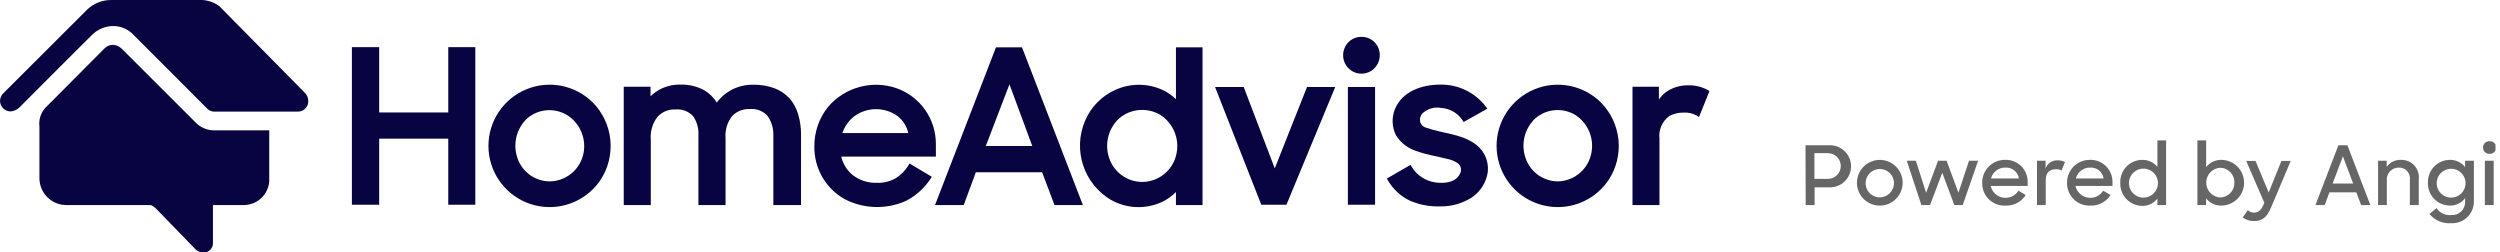 <svg width="317" height="32" viewBox="0 0 317 32" fill="none" xmlns="http://www.w3.org/2000/svg">
    <g clip-path="url(#clip0)">
        <path d="M228.94 18.42H231.88C232.244 18.398 232.609 18.45 232.951 18.574C233.294 18.698 233.608 18.89 233.873 19.14C234.139 19.39 234.35 19.691 234.495 20.026C234.639 20.36 234.714 20.721 234.714 21.085C234.714 21.449 234.639 21.81 234.495 22.144C234.35 22.479 234.139 22.78 233.873 23.03C233.608 23.279 233.294 23.472 232.951 23.596C232.609 23.72 232.244 23.772 231.88 23.75H230.09V26H228.96L228.94 18.42ZM230.07 19.42V22.68H231.78C231.994 22.68 232.206 22.638 232.404 22.556C232.602 22.474 232.782 22.354 232.933 22.203C233.084 22.051 233.204 21.872 233.286 21.674C233.368 21.476 233.41 21.264 233.41 21.05C233.41 20.836 233.368 20.624 233.286 20.426C233.204 20.229 233.084 20.049 232.933 19.897C232.782 19.746 232.602 19.626 232.404 19.544C232.206 19.462 231.994 19.42 231.78 19.42H230.07Z" fill="#666666"/>
        <path d="M235.46 23.17C235.46 22.596 235.63 22.036 235.949 21.559C236.267 21.082 236.72 20.71 237.25 20.491C237.78 20.271 238.363 20.214 238.926 20.326C239.488 20.438 240.005 20.714 240.411 21.119C240.816 21.525 241.092 22.042 241.204 22.604C241.316 23.167 241.259 23.75 241.039 24.28C240.82 24.81 240.448 25.263 239.971 25.581C239.494 25.9 238.934 26.07 238.36 26.07C237.979 26.071 237.601 25.997 237.249 25.852C236.896 25.707 236.576 25.493 236.306 25.224C236.037 24.954 235.823 24.634 235.678 24.281C235.533 23.929 235.459 23.551 235.46 23.17ZM240.16 23.17C240.148 22.817 240.033 22.475 239.828 22.187C239.623 21.899 239.338 21.677 239.008 21.55C238.678 21.423 238.319 21.396 237.973 21.472C237.628 21.548 237.313 21.724 237.067 21.978C236.822 22.232 236.656 22.553 236.591 22.9C236.527 23.248 236.566 23.607 236.703 23.932C236.841 24.257 237.072 24.535 237.366 24.73C237.661 24.926 238.007 25.03 238.36 25.03C238.6 25.026 238.837 24.975 239.058 24.879C239.279 24.784 239.478 24.646 239.645 24.473C239.812 24.3 239.944 24.096 240.032 23.873C240.121 23.649 240.164 23.41 240.16 23.17Z" fill="#666666"/>
        <path d="M241.78 20.38H242.93L244.23 24.44L245.75 20.38H246.83L248.33 24.44L249.67 20.38H250.82L248.88 26H247.81L246.28 21.91L244.73 26H243.63L241.78 20.38Z" fill="#666666"/>
        <path d="M251.34 23.19C251.333 22.805 251.403 22.424 251.547 22.067C251.691 21.71 251.905 21.386 252.176 21.114C252.448 20.841 252.771 20.626 253.127 20.481C253.483 20.337 253.865 20.265 254.25 20.27C254.628 20.258 255.004 20.323 255.356 20.461C255.708 20.6 256.028 20.809 256.296 21.076C256.564 21.343 256.774 21.663 256.914 22.014C257.054 22.365 257.121 22.742 257.11 23.12V23.58H252.42C252.503 23.953 252.696 24.294 252.974 24.557C253.252 24.821 253.601 24.996 253.978 25.06C254.356 25.124 254.744 25.075 255.093 24.918C255.442 24.762 255.737 24.505 255.94 24.18L256.86 24.73C256.59 25.158 256.213 25.508 255.765 25.743C255.317 25.978 254.815 26.091 254.31 26.07C253.922 26.091 253.534 26.031 253.17 25.895C252.806 25.759 252.475 25.549 252.196 25.279C251.917 25.008 251.697 24.683 251.55 24.324C251.402 23.964 251.331 23.578 251.34 23.19ZM252.46 22.63H256C255.938 22.224 255.725 21.857 255.405 21.601C255.084 21.346 254.679 21.22 254.27 21.25C253.856 21.242 253.453 21.374 253.124 21.624C252.795 21.875 252.561 22.229 252.46 22.63Z" fill="#666666"/>
        <path d="M258.29 20.38H259.38V21.38C259.481 21.061 259.686 20.785 259.961 20.595C260.236 20.405 260.566 20.312 260.9 20.33C261.228 20.316 261.553 20.392 261.84 20.55L261.41 21.62C261.197 21.502 260.954 21.446 260.71 21.46C259.91 21.46 259.4 21.85 259.4 22.85V26H258.29V20.38Z" fill="#666666"/>
        <path d="M262.1 23.19C262.094 22.806 262.164 22.425 262.307 22.069C262.45 21.713 262.663 21.39 262.934 21.117C263.204 20.845 263.526 20.63 263.881 20.484C264.236 20.339 264.617 20.266 265 20.27C265.378 20.258 265.755 20.323 266.107 20.461C266.459 20.6 266.779 20.809 267.047 21.076C267.315 21.343 267.525 21.663 267.665 22.014C267.805 22.365 267.871 22.742 267.86 23.12V23.58H263.17C263.254 23.953 263.447 24.294 263.725 24.557C264.002 24.821 264.352 24.996 264.729 25.06C265.107 25.124 265.494 25.075 265.844 24.918C266.193 24.762 266.488 24.505 266.69 24.18L267.61 24.73C267.341 25.158 266.963 25.508 266.516 25.743C266.068 25.978 265.566 26.091 265.06 26.07C264.673 26.089 264.286 26.029 263.924 25.892C263.561 25.755 263.231 25.545 262.953 25.275C262.675 25.004 262.456 24.68 262.31 24.321C262.163 23.962 262.092 23.577 262.1 23.19ZM263.22 22.63H266.74C266.678 22.223 266.465 21.854 266.142 21.598C265.819 21.342 265.411 21.218 265 21.25C264.592 21.249 264.195 21.384 263.873 21.634C263.55 21.884 263.321 22.234 263.22 22.63Z" fill="#666666"/>
        <path d="M268.85 23.17C268.837 22.793 268.9 22.417 269.035 22.065C269.17 21.713 269.375 21.392 269.638 21.122C269.9 20.851 270.214 20.636 270.562 20.489C270.91 20.343 271.283 20.268 271.66 20.27C272.023 20.266 272.383 20.344 272.712 20.498C273.041 20.652 273.331 20.879 273.56 21.16V17.8H274.66V26H273.56V25.18C273.335 25.471 273.045 25.707 272.714 25.868C272.382 26.029 272.019 26.112 271.65 26.11C271.271 26.108 270.897 26.029 270.549 25.879C270.201 25.728 269.887 25.509 269.626 25.235C269.364 24.96 269.161 24.636 269.028 24.281C268.894 23.927 268.834 23.549 268.85 23.17ZM273.63 23.17C273.62 22.808 273.504 22.457 273.295 22.161C273.087 21.865 272.796 21.637 272.458 21.505C272.12 21.374 271.752 21.345 271.398 21.422C271.044 21.5 270.721 21.68 270.469 21.94C270.217 22.2 270.048 22.529 269.982 22.885C269.916 23.241 269.956 23.609 270.099 23.942C270.241 24.275 270.478 24.559 270.781 24.758C271.083 24.957 271.438 25.062 271.8 25.06C272.046 25.059 272.289 25.008 272.515 24.912C272.741 24.815 272.946 24.674 273.116 24.496C273.287 24.319 273.42 24.11 273.509 23.88C273.597 23.651 273.638 23.406 273.63 23.16V23.17Z" fill="#666666"/>
        <path d="M279.73 25.15V26H278.63V17.8H279.74V21.19C279.966 20.9 280.256 20.666 280.587 20.507C280.919 20.347 281.282 20.266 281.65 20.27C282.419 20.27 283.157 20.576 283.701 21.119C284.244 21.663 284.55 22.401 284.55 23.17C284.55 23.939 284.244 24.677 283.701 25.221C283.157 25.765 282.419 26.07 281.65 26.07C281.281 26.075 280.915 25.995 280.582 25.836C280.249 25.676 279.957 25.441 279.73 25.15ZM283.32 23.15C283.327 22.906 283.284 22.664 283.196 22.437C283.108 22.209 282.975 22.002 282.805 21.827C282.636 21.652 282.433 21.512 282.209 21.417C281.985 21.321 281.744 21.271 281.5 21.27C281.024 21.305 280.578 21.518 280.253 21.868C279.928 22.218 279.747 22.677 279.747 23.155C279.747 23.633 279.928 24.092 280.253 24.442C280.578 24.792 281.024 25.005 281.5 25.04C281.744 25.039 281.985 24.989 282.209 24.893C282.433 24.797 282.636 24.658 282.805 24.483C282.975 24.308 283.108 24.101 283.196 23.873C283.284 23.646 283.327 23.404 283.32 23.16V23.15Z" fill="#666666"/>
        <path d="M284.37 27.58L285.03 26.64C285.125 26.742 285.239 26.823 285.366 26.878C285.494 26.933 285.631 26.961 285.77 26.96C286.35 26.96 286.65 26.73 287.01 25.96L287.12 25.72L284.82 20.41H286L287.67 24.41L289.28 20.41H290.46L288 26.24C287.45 27.56 286.87 28.03 285.79 28.03C285.281 28.032 284.785 27.874 284.37 27.58Z" fill="#666666"/>
        <path d="M296.51 18.42H297.65L300.56 26H299.39L298.78 24.39H295.37L294.78 26H293.6L296.51 18.42ZM295.78 23.27H298.38L297.08 19.82L295.78 23.27Z" fill="#666666"/>
        <path d="M301.54 20.38H302.63V21.16C302.831 20.877 303.099 20.648 303.409 20.493C303.719 20.338 304.063 20.261 304.41 20.27C304.73 20.255 305.049 20.309 305.345 20.43C305.642 20.55 305.908 20.734 306.126 20.968C306.344 21.203 306.508 21.482 306.608 21.786C306.707 22.09 306.738 22.412 306.7 22.73V26H305.57V22.81C305.598 22.61 305.582 22.407 305.523 22.215C305.463 22.022 305.362 21.845 305.227 21.696C305.091 21.547 304.924 21.43 304.738 21.353C304.552 21.276 304.351 21.241 304.15 21.25C303.942 21.249 303.735 21.292 303.544 21.375C303.353 21.459 303.182 21.581 303.041 21.734C302.899 21.888 302.792 22.069 302.725 22.266C302.657 22.463 302.632 22.672 302.65 22.88V26H301.54V20.38Z" fill="#666666"/>
        <path d="M307.86 23.17C307.847 22.793 307.91 22.417 308.045 22.065C308.18 21.713 308.385 21.392 308.648 21.122C308.91 20.851 309.224 20.636 309.572 20.489C309.92 20.343 310.293 20.268 310.67 20.27C311.036 20.267 311.398 20.348 311.728 20.508C312.057 20.667 312.346 20.901 312.57 21.19V20.38H313.69V25.52C313.696 25.893 313.625 26.264 313.483 26.61C313.34 26.955 313.128 27.267 312.86 27.527C312.592 27.788 312.274 27.991 311.925 28.123C311.576 28.256 311.203 28.316 310.83 28.3C310.307 28.345 309.78 28.262 309.296 28.058C308.811 27.854 308.384 27.536 308.05 27.13L308.95 26.39C309.151 26.692 309.431 26.933 309.758 27.088C310.086 27.243 310.45 27.306 310.81 27.27C311.042 27.287 311.275 27.255 311.493 27.176C311.712 27.097 311.911 26.973 312.078 26.811C312.245 26.65 312.376 26.455 312.463 26.239C312.549 26.024 312.589 25.792 312.58 25.56V25.12C312.357 25.417 312.067 25.658 311.733 25.823C311.4 25.988 311.032 26.073 310.66 26.07C310.284 26.069 309.913 25.992 309.567 25.845C309.221 25.698 308.908 25.482 308.647 25.212C308.386 24.941 308.182 24.621 308.047 24.271C307.912 23.92 307.848 23.546 307.86 23.17ZM312.63 23.17C312.618 22.81 312.501 22.462 312.292 22.169C312.084 21.876 311.793 21.651 311.458 21.522C311.122 21.393 310.755 21.366 310.404 21.444C310.053 21.522 309.733 21.701 309.483 21.961C309.233 22.22 309.066 22.547 309.001 22.901C308.936 23.255 308.977 23.62 309.119 23.95C309.261 24.281 309.497 24.563 309.797 24.76C310.098 24.957 310.45 25.062 310.81 25.06C311.056 25.059 311.298 25.008 311.524 24.911C311.75 24.814 311.953 24.673 312.123 24.496C312.293 24.319 312.425 24.109 312.512 23.88C312.6 23.65 312.64 23.405 312.63 23.16V23.17Z" fill="#666666"/>
        <path d="M315.63 17.91C315.742 17.897 315.855 17.909 315.963 17.943C316.07 17.977 316.169 18.034 316.253 18.109C316.337 18.184 316.404 18.276 316.45 18.378C316.496 18.481 316.52 18.592 316.52 18.705C316.52 18.818 316.496 18.929 316.45 19.032C316.404 19.134 316.337 19.226 316.253 19.301C316.169 19.377 316.07 19.433 315.963 19.467C315.855 19.501 315.742 19.513 315.63 19.5C315.526 19.503 315.423 19.484 315.326 19.445C315.229 19.407 315.142 19.348 315.069 19.274C314.996 19.2 314.939 19.112 314.901 19.015C314.863 18.918 314.846 18.814 314.85 18.71C314.846 18.605 314.863 18.501 314.901 18.404C314.938 18.306 314.995 18.217 315.068 18.142C315.141 18.067 315.229 18.008 315.325 17.968C315.422 17.928 315.526 17.909 315.63 17.91ZM315.08 20.38H316.2V26H315.08V20.38Z" fill="#666666"/>
        <path d="M24.71 15.44L15.5 6.24C15.217 5.945 14.844 5.751 14.44 5.69C14.225 5.673 14.009 5.703 13.807 5.777C13.605 5.851 13.422 5.968 13.27 6.12L5.74 13.68C5.454 13.999 5.241 14.376 5.113 14.785C4.985 15.194 4.947 15.625 5 16.05V22.6C5.002 23.482 5.346 24.329 5.959 24.963C6.573 25.597 7.408 25.969 8.29 26H19C19.36 26 19.7 26.37 19.95 26.62L24.8 31.62C24.983 31.797 25.21 31.922 25.458 31.982C25.706 32.042 25.966 32.034 26.21 31.96C26.463 31.871 26.679 31.7 26.822 31.473C26.966 31.246 27.028 30.977 27 30.71V26H30.9C31.345 26.001 31.786 25.91 32.195 25.733C32.604 25.556 32.972 25.297 33.276 24.971C33.58 24.645 33.814 24.261 33.962 23.841C34.111 23.421 34.171 22.974 34.14 22.53V16.53H27.31C26.823 16.549 26.338 16.461 25.889 16.273C25.44 16.084 25.037 15.8 24.71 15.44Z" fill="#070441"/>
        <path d="M38.59 11.7L27.81 0.78C27.035 0.208 26.081 -0.068 25.12 1.92784e-06H14.12C13.011 -0.009 11.939 0.402 11.12 1.15L0.54 11.71C0.378 11.841 0.246 12.005 0.153 12.192C0.06 12.378 0.008 12.582 0 12.79C0.005 13.149 0.152 13.491 0.409 13.742C0.666 13.993 1.011 14.133 1.37 14.13C1.847 14.081 2.287 13.852 2.6 13.49C3.86 12.21 11.47 4.61 11.6 4.49C11.963 4.112 12.4 3.811 12.883 3.606C13.366 3.402 13.885 3.298 14.41 3.3C14.9 3.31 15.383 3.421 15.829 3.626C16.274 3.831 16.673 4.125 17 4.49L26.3 13.8C26.431 13.928 26.588 14.026 26.761 14.086C26.934 14.147 27.118 14.168 27.3 14.15H37.7C37.975 14.165 38.248 14.094 38.48 13.947C38.713 13.8 38.895 13.584 39 13.33C39.099 13.048 39.114 12.743 39.041 12.453C38.968 12.163 38.811 11.901 38.59 11.7Z" fill="#070441"/>
        <path d="M56.84 14.26H48.08V5.98H44.62V25.96H48.08V17.58H56.84V25.96H60.27V5.98H56.84V14.26Z" fill="#070441"/>
        <path d="M75.17 13C74.083 11.918 72.7 11.183 71.196 10.886C69.692 10.59 68.133 10.746 66.718 11.334C65.302 11.923 64.092 12.917 63.241 14.193C62.39 15.468 61.935 16.967 61.935 18.5C61.935 20.033 62.39 21.532 63.241 22.807C64.092 24.083 65.302 25.077 66.718 25.666C68.133 26.254 69.692 26.41 71.196 26.113C72.7 25.817 74.083 25.082 75.17 24C75.52 23.656 75.835 23.277 76.11 22.87C77.112 21.368 77.566 19.566 77.395 17.768C77.224 15.97 76.438 14.286 75.17 13ZM69.68 23C68.771 22.99 67.889 22.695 67.157 22.157C66.425 21.619 65.88 20.864 65.6 20C65.306 19.134 65.269 18.201 65.492 17.314C65.716 16.427 66.191 15.624 66.86 15C67.566 14.399 68.447 14.04 69.372 13.977C70.297 13.914 71.219 14.15 72 14.65C72.758 15.155 73.352 15.871 73.707 16.71C74.063 17.549 74.164 18.474 74 19.37C73.816 20.384 73.283 21.301 72.494 21.964C71.706 22.627 70.71 22.993 69.68 23Z" fill="#070441"/>
        <path d="M100.12 12.48C99.59 11.906 98.932 11.464 98.2 11.19C97.351 10.882 96.453 10.729 95.55 10.74C94.522 10.719 93.508 10.971 92.61 11.47C91.937 11.856 91.352 12.377 90.89 13C90.49 12.358 89.941 11.823 89.29 11.44C88.37 10.943 87.335 10.698 86.29 10.73C85.414 10.709 84.545 10.901 83.76 11.29C83.293 11.531 82.864 11.841 82.49 12.21V11H79.09V26H82.52V17.7C82.432 16.664 82.735 15.633 83.37 14.81C83.66 14.494 84.017 14.246 84.415 14.086C84.813 13.925 85.242 13.854 85.67 13.88C86.075 13.844 86.484 13.899 86.865 14.043C87.246 14.187 87.59 14.415 87.87 14.71C88.364 15.413 88.608 16.262 88.56 17.12V26H92V17.51C91.916 16.509 92.213 15.513 92.83 14.72C93.12 14.418 93.472 14.181 93.862 14.028C94.253 13.874 94.671 13.807 95.09 13.83C95.511 13.788 95.936 13.848 96.33 14.004C96.723 14.161 97.073 14.41 97.35 14.73C97.854 15.47 98.103 16.355 98.06 17.25V26H101.57V17.09C101.581 16.217 101.459 15.347 101.21 14.51C100.995 13.763 100.624 13.071 100.12 12.48Z" fill="#070441"/>
        <path d="M115.17 21C114.773 21.645 114.232 22.189 113.59 22.59C112.865 23.009 112.036 23.213 111.2 23.18C110.081 23.224 108.982 22.87 108.1 22.18C107.382 21.584 106.88 20.769 106.67 19.86H118.67V18.36C118.694 16.79 118.225 15.252 117.327 13.964C116.43 12.676 115.151 11.702 113.67 11.18C112.154 10.661 110.516 10.61 108.971 11.032C107.425 11.455 106.041 12.332 105 13.55C103.862 14.967 103.248 16.733 103.26 18.55C103.236 19.906 103.579 21.242 104.251 22.42C104.923 23.597 105.901 24.571 107.08 25.24C108.269 25.857 109.581 26.2 110.921 26.245C112.26 26.29 113.592 26.035 114.82 25.5C116.111 24.849 117.208 23.87 118 22.66L118.16 22.42L115.31 20.72L115.17 21ZM106.81 16.87C107.086 16.053 107.589 15.332 108.26 14.79C109.059 14.184 110.032 13.852 111.035 13.841C112.038 13.83 113.018 14.142 113.83 14.73C114.507 15.27 114.979 16.025 115.17 16.87H106.81Z" fill="#070441"/>
        <path d="M126.29 6L118.56 26H122.2L123.74 21.84H132.14L133.71 26H137.31L129.59 6H126.29ZM130.89 18.51H125L128 10.69L130.89 18.51Z" fill="#070441"/>
        <path d="M149.11 12.58C148.6 12.082 148.008 11.676 147.36 11.38C146.432 10.965 145.426 10.75 144.41 10.75C143.393 10.75 142.388 10.965 141.46 11.38C139.709 12.153 138.321 13.566 137.58 15.33C136.823 17.109 136.736 19.103 137.335 20.941C137.935 22.779 139.18 24.339 140.84 25.33C141.823 25.891 142.925 26.208 144.056 26.257C145.186 26.306 146.312 26.084 147.34 25.61C147.996 25.292 148.595 24.866 149.11 24.35V26H152.48V6H149.11V12.58ZM144.84 23.07C143.916 23.069 143.015 22.78 142.264 22.242C141.512 21.704 140.948 20.945 140.65 20.07C140.344 19.193 140.301 18.246 140.527 17.345C140.752 16.444 141.237 15.629 141.92 15C142.631 14.399 143.511 14.034 144.438 13.953C145.366 13.873 146.295 14.081 147.1 14.55C147.9 15.057 148.529 15.795 148.902 16.666C149.275 17.537 149.375 18.501 149.19 19.43C149 20.447 148.462 21.366 147.668 22.031C146.874 22.695 145.875 23.062 144.84 23.07Z" fill="#070441"/>
        <path d="M161.64 21.35L157.7 11.03H154.07L159.93 25.96H163.12L169.31 11.03H165.73L161.64 21.35Z" fill="#070441"/>
        <path d="M174.36 11.03H170.91V25.96H174.36V11.03Z" fill="#070441"/>
        <path d="M172.62 4.67C172.143 4.665 171.677 4.81 171.288 5.085C170.899 5.359 170.605 5.749 170.45 6.2C170.281 6.654 170.258 7.15 170.384 7.618C170.51 8.086 170.778 8.503 171.153 8.811C171.527 9.119 171.988 9.303 172.471 9.337C172.955 9.371 173.437 9.253 173.85 9C174.252 8.745 174.569 8.375 174.76 7.939C174.95 7.502 175.006 7.019 174.92 6.55C174.823 6.014 174.538 5.531 174.116 5.186C173.695 4.842 173.164 4.659 172.62 4.67Z" fill="#070441"/>
        <path d="M186.84 18.11C185.08 16.95 182.84 16.91 180.93 16.22C180.746 16.186 180.575 16.107 180.43 15.99C180.285 15.873 180.171 15.722 180.1 15.55C180.044 15.362 180.034 15.164 180.068 14.971C180.103 14.779 180.182 14.597 180.3 14.44C180.616 14.123 181.007 13.888 181.436 13.757C181.865 13.626 182.319 13.603 182.76 13.69C183.298 13.724 183.822 13.882 184.289 14.153C184.755 14.424 185.153 14.799 185.45 15.25L185.59 15.47L188.59 13.78L188.41 13.53C187.733 12.638 186.855 11.919 185.846 11.432C184.838 10.946 183.729 10.705 182.61 10.73C180.33 10.73 177.8 11.56 176.88 13.84C176.661 14.376 176.561 14.953 176.587 15.531C176.613 16.11 176.764 16.676 177.03 17.19C177.651 18.16 178.603 18.87 179.71 19.19C180.9 19.62 182.16 19.81 183.39 20.12C183.935 20.214 184.454 20.426 184.91 20.74C185.099 20.914 185.219 21.15 185.248 21.405C185.278 21.66 185.214 21.918 185.07 22.13C184.5 23.19 183.07 23.28 181.99 23.13C181.372 23.04 180.783 22.814 180.264 22.468C179.745 22.122 179.31 21.665 178.99 21.13L178.85 20.91L175.85 22.64L175.99 22.88C176.633 23.984 177.591 24.871 178.74 25.43C179.974 25.969 181.314 26.222 182.66 26.17C184.037 26.188 185.391 25.809 186.56 25.08C187.13 24.71 187.613 24.22 187.975 23.645C188.338 23.071 188.571 22.424 188.66 21.75C188.724 21.034 188.588 20.314 188.267 19.671C187.945 19.029 187.451 18.488 186.84 18.11Z" fill="#070441"/>
        <path d="M203 13C201.913 11.918 200.53 11.183 199.026 10.886C197.522 10.59 195.963 10.746 194.548 11.334C193.132 11.923 191.922 12.917 191.071 14.193C190.22 15.468 189.766 16.967 189.766 18.5C189.766 20.033 190.22 21.532 191.071 22.807C191.922 24.083 193.132 25.077 194.548 25.666C195.963 26.254 197.522 26.41 199.026 26.113C200.53 25.817 201.913 25.082 203 24C203.35 23.656 203.665 23.277 203.94 22.87C204.943 21.368 205.397 19.566 205.225 17.768C205.054 15.97 204.268 14.286 203 13ZM197.51 23C196.601 22.99 195.719 22.695 194.987 22.157C194.255 21.619 193.71 20.864 193.43 20C193.134 19.134 193.095 18.201 193.319 17.313C193.542 16.426 194.019 15.622 194.69 15C195.389 14.398 196.261 14.036 197.181 13.965C198.1 13.895 199.018 14.121 199.8 14.61C200.559 15.114 201.153 15.83 201.509 16.669C201.865 17.509 201.966 18.434 201.8 19.33C201.626 20.341 201.106 21.26 200.329 21.93C199.551 22.599 198.566 22.978 197.54 23H197.51Z" fill="#070441"/>
        <path d="M216.56 11.42C215.761 10.986 214.858 10.779 213.95 10.82C213.05 10.822 212.17 11.078 211.41 11.56C210.99 11.84 210.63 12.2 210.35 12.62V11H207V26H210.42V17.59C210.353 17.039 210.436 16.48 210.66 15.971C210.883 15.463 211.239 15.024 211.69 14.7C212.219 14.417 212.81 14.273 213.41 14.28C214.015 14.228 214.622 14.36 215.15 14.66L215.43 14.85L216.76 11.55L216.56 11.42Z" fill="#070441"/>
    </g>
    <defs>
        <clipPath id="clip0">
            <rect width="316.43" height="32" fill="white"/>
        </clipPath>
    </defs>
</svg>
